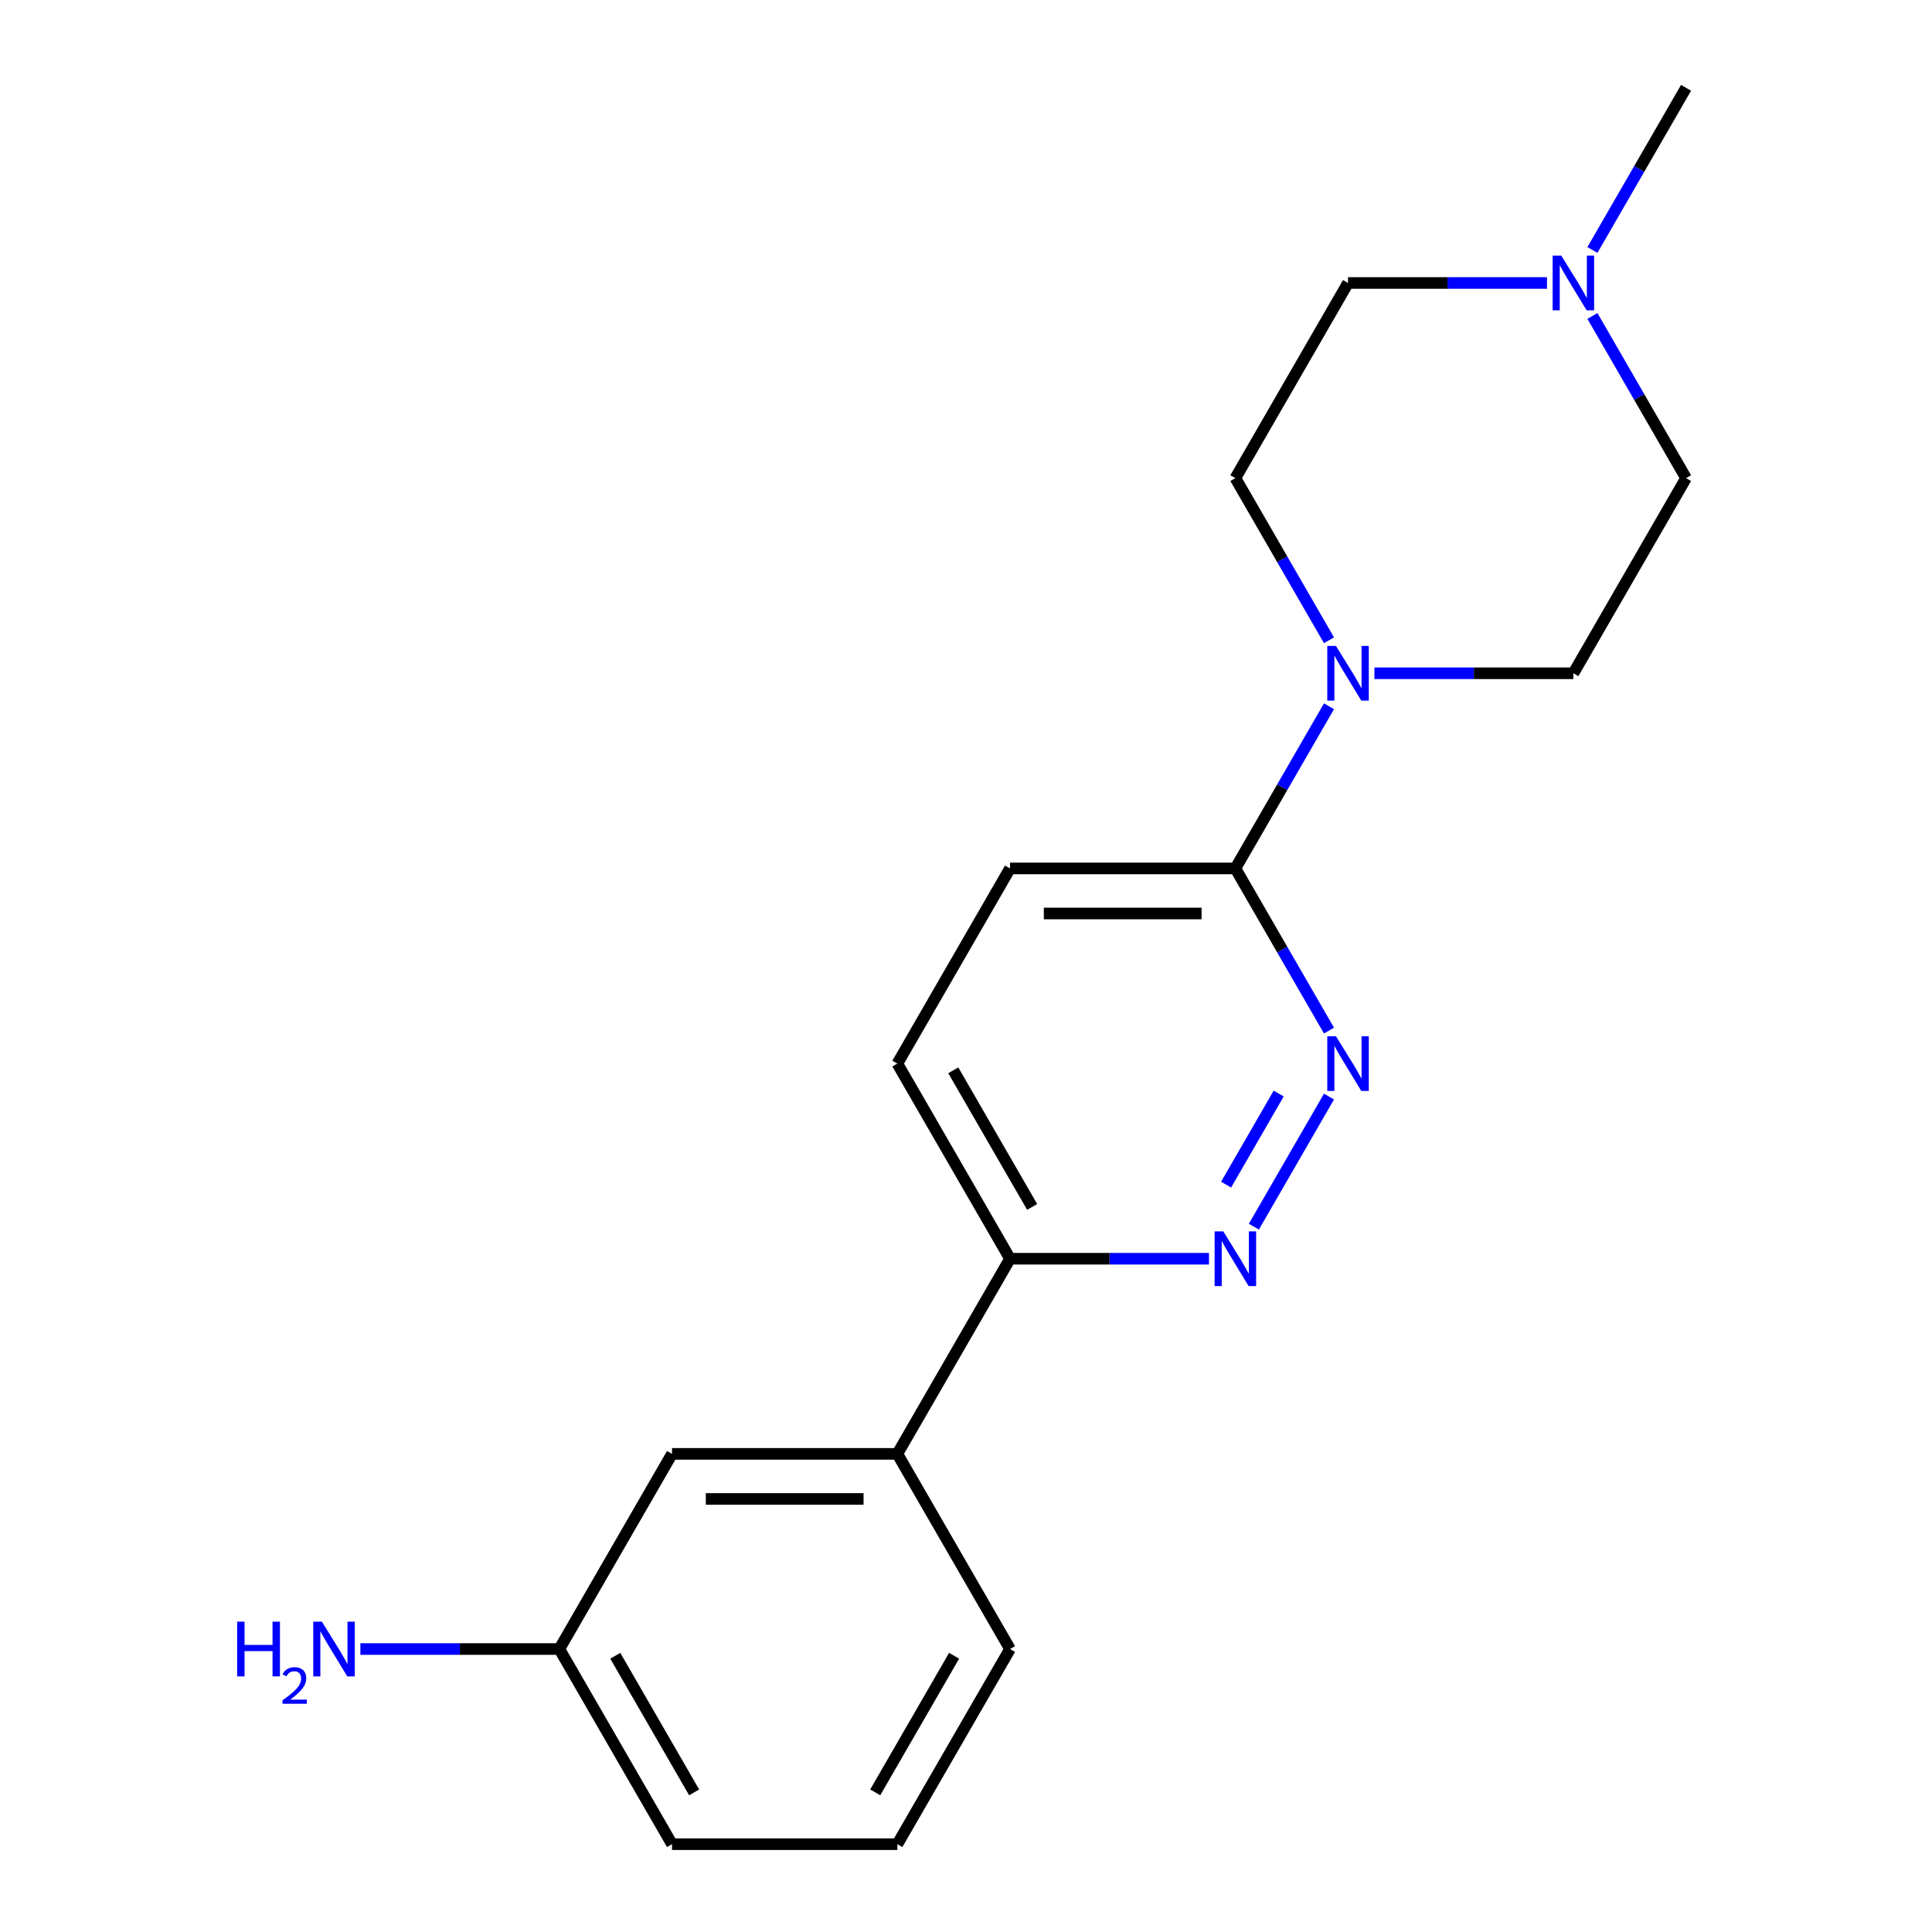 <?xml version='1.0' encoding='iso-8859-1'?>
<svg version='1.1' baseProfile='full'
              xmlns='http://www.w3.org/2000/svg'
                      xmlns:rdkit='http://www.rdkit.org/xml'
                      xmlns:xlink='http://www.w3.org/1999/xlink'
                  xml:space='preserve'
width='1000px' height='1000px' viewBox='0 0 1000 1000'>
<!-- END OF HEADER -->
<rect style='opacity:1.0;fill:#FFFFFF;stroke:none' width='1000' height='1000' x='0' y='0'> </rect>
<path class='bond-1' d='M 687.883,567.581 L 648.998,634.932' style='fill:none;fill-rule:evenodd;stroke:#0000FF;stroke-width:6px;stroke-linecap:butt;stroke-linejoin:miter;stroke-opacity:1' />
<path class='bond-1' d='M 661.849,566.02 L 634.629,613.166' style='fill:none;fill-rule:evenodd;stroke:#0000FF;stroke-width:6px;stroke-linecap:butt;stroke-linejoin:miter;stroke-opacity:1' />
<path class='bond-2' d='M 687.883,533.429 L 663.654,491.462' style='fill:none;fill-rule:evenodd;stroke:#0000FF;stroke-width:6px;stroke-linecap:butt;stroke-linejoin:miter;stroke-opacity:1' />
<path class='bond-2' d='M 663.654,491.462 L 639.424,449.495' style='fill:none;fill-rule:evenodd;stroke:#000000;stroke-width:6px;stroke-linecap:butt;stroke-linejoin:miter;stroke-opacity:1' />
<path class='bond-0' d='M 687.883,365.561 L 663.654,407.528' style='fill:none;fill-rule:evenodd;stroke:#0000FF;stroke-width:6px;stroke-linecap:butt;stroke-linejoin:miter;stroke-opacity:1' />
<path class='bond-0' d='M 663.654,407.528 L 639.424,449.495' style='fill:none;fill-rule:evenodd;stroke:#000000;stroke-width:6px;stroke-linecap:butt;stroke-linejoin:miter;stroke-opacity:1' />
<path class='bond-6' d='M 687.883,331.409 L 663.654,289.442' style='fill:none;fill-rule:evenodd;stroke:#0000FF;stroke-width:6px;stroke-linecap:butt;stroke-linejoin:miter;stroke-opacity:1' />
<path class='bond-6' d='M 663.654,289.442 L 639.424,247.475' style='fill:none;fill-rule:evenodd;stroke:#000000;stroke-width:6px;stroke-linecap:butt;stroke-linejoin:miter;stroke-opacity:1' />
<path class='bond-7' d='M 711.398,348.485 L 762.888,348.485' style='fill:none;fill-rule:evenodd;stroke:#0000FF;stroke-width:6px;stroke-linecap:butt;stroke-linejoin:miter;stroke-opacity:1' />
<path class='bond-7' d='M 762.888,348.485 L 814.379,348.485' style='fill:none;fill-rule:evenodd;stroke:#000000;stroke-width:6px;stroke-linecap:butt;stroke-linejoin:miter;stroke-opacity:1' />
<path class='bond-4' d='M 625.768,651.515 L 574.278,651.515' style='fill:none;fill-rule:evenodd;stroke:#0000FF;stroke-width:6px;stroke-linecap:butt;stroke-linejoin:miter;stroke-opacity:1' />
<path class='bond-4' d='M 574.278,651.515 L 522.788,651.515' style='fill:none;fill-rule:evenodd;stroke:#000000;stroke-width:6px;stroke-linecap:butt;stroke-linejoin:miter;stroke-opacity:1' />
<path class='bond-8' d='M 639.424,449.495 L 522.788,449.495' style='fill:none;fill-rule:evenodd;stroke:#000000;stroke-width:6px;stroke-linecap:butt;stroke-linejoin:miter;stroke-opacity:1' />
<path class='bond-8' d='M 621.929,472.822 L 540.283,472.822' style='fill:none;fill-rule:evenodd;stroke:#000000;stroke-width:6px;stroke-linecap:butt;stroke-linejoin:miter;stroke-opacity:1' />
<path class='bond-3' d='M 824.237,163.541 L 848.467,205.508' style='fill:none;fill-rule:evenodd;stroke:#0000FF;stroke-width:6px;stroke-linecap:butt;stroke-linejoin:miter;stroke-opacity:1' />
<path class='bond-3' d='M 848.467,205.508 L 872.697,247.475' style='fill:none;fill-rule:evenodd;stroke:#000000;stroke-width:6px;stroke-linecap:butt;stroke-linejoin:miter;stroke-opacity:1' />
<path class='bond-15' d='M 824.237,129.389 L 848.467,87.422' style='fill:none;fill-rule:evenodd;stroke:#0000FF;stroke-width:6px;stroke-linecap:butt;stroke-linejoin:miter;stroke-opacity:1' />
<path class='bond-15' d='M 848.467,87.422 L 872.697,45.455' style='fill:none;fill-rule:evenodd;stroke:#000000;stroke-width:6px;stroke-linecap:butt;stroke-linejoin:miter;stroke-opacity:1' />
<path class='bond-20' d='M 800.723,146.465 L 749.233,146.465' style='fill:none;fill-rule:evenodd;stroke:#0000FF;stroke-width:6px;stroke-linecap:butt;stroke-linejoin:miter;stroke-opacity:1' />
<path class='bond-20' d='M 749.233,146.465 L 697.742,146.465' style='fill:none;fill-rule:evenodd;stroke:#000000;stroke-width:6px;stroke-linecap:butt;stroke-linejoin:miter;stroke-opacity:1' />
<path class='bond-5' d='M 522.788,651.515 L 464.469,752.525' style='fill:none;fill-rule:evenodd;stroke:#000000;stroke-width:6px;stroke-linecap:butt;stroke-linejoin:miter;stroke-opacity:1' />
<path class='bond-19' d='M 522.788,651.515 L 464.469,550.505' style='fill:none;fill-rule:evenodd;stroke:#000000;stroke-width:6px;stroke-linecap:butt;stroke-linejoin:miter;stroke-opacity:1' />
<path class='bond-19' d='M 534.242,624.7 L 493.419,553.993' style='fill:none;fill-rule:evenodd;stroke:#000000;stroke-width:6px;stroke-linecap:butt;stroke-linejoin:miter;stroke-opacity:1' />
<path class='bond-9' d='M 464.469,752.525 L 347.833,752.525' style='fill:none;fill-rule:evenodd;stroke:#000000;stroke-width:6px;stroke-linecap:butt;stroke-linejoin:miter;stroke-opacity:1' />
<path class='bond-9' d='M 446.974,775.853 L 365.328,775.853' style='fill:none;fill-rule:evenodd;stroke:#000000;stroke-width:6px;stroke-linecap:butt;stroke-linejoin:miter;stroke-opacity:1' />
<path class='bond-16' d='M 464.469,752.525 L 522.788,853.535' style='fill:none;fill-rule:evenodd;stroke:#000000;stroke-width:6px;stroke-linecap:butt;stroke-linejoin:miter;stroke-opacity:1' />
<path class='bond-12' d='M 639.424,247.475 L 697.742,146.465' style='fill:none;fill-rule:evenodd;stroke:#000000;stroke-width:6px;stroke-linecap:butt;stroke-linejoin:miter;stroke-opacity:1' />
<path class='bond-11' d='M 814.379,348.485 L 872.697,247.475' style='fill:none;fill-rule:evenodd;stroke:#000000;stroke-width:6px;stroke-linecap:butt;stroke-linejoin:miter;stroke-opacity:1' />
<path class='bond-10' d='M 522.788,449.495 L 464.469,550.505' style='fill:none;fill-rule:evenodd;stroke:#000000;stroke-width:6px;stroke-linecap:butt;stroke-linejoin:miter;stroke-opacity:1' />
<path class='bond-13' d='M 347.833,752.525 L 289.515,853.535' style='fill:none;fill-rule:evenodd;stroke:#000000;stroke-width:6px;stroke-linecap:butt;stroke-linejoin:miter;stroke-opacity:1' />
<path class='bond-14' d='M 289.515,853.535 L 238.025,853.535' style='fill:none;fill-rule:evenodd;stroke:#000000;stroke-width:6px;stroke-linecap:butt;stroke-linejoin:miter;stroke-opacity:1' />
<path class='bond-14' d='M 238.025,853.535 L 186.534,853.535' style='fill:none;fill-rule:evenodd;stroke:#0000FF;stroke-width:6px;stroke-linecap:butt;stroke-linejoin:miter;stroke-opacity:1' />
<path class='bond-21' d='M 289.515,853.535 L 347.833,954.545' style='fill:none;fill-rule:evenodd;stroke:#000000;stroke-width:6px;stroke-linecap:butt;stroke-linejoin:miter;stroke-opacity:1' />
<path class='bond-21' d='M 318.465,857.023 L 359.287,927.73' style='fill:none;fill-rule:evenodd;stroke:#000000;stroke-width:6px;stroke-linecap:butt;stroke-linejoin:miter;stroke-opacity:1' />
<path class='bond-17' d='M 522.788,853.535 L 464.469,954.545' style='fill:none;fill-rule:evenodd;stroke:#000000;stroke-width:6px;stroke-linecap:butt;stroke-linejoin:miter;stroke-opacity:1' />
<path class='bond-17' d='M 493.838,857.023 L 453.015,927.73' style='fill:none;fill-rule:evenodd;stroke:#000000;stroke-width:6px;stroke-linecap:butt;stroke-linejoin:miter;stroke-opacity:1' />
<path class='bond-18' d='M 464.469,954.545 L 347.833,954.545' style='fill:none;fill-rule:evenodd;stroke:#000000;stroke-width:6px;stroke-linecap:butt;stroke-linejoin:miter;stroke-opacity:1' />
<path  class='atom-0' d='M 691.482 536.345
L 700.762 551.345
Q 701.682 552.825, 703.162 555.505
Q 704.642 558.185, 704.722 558.345
L 704.722 536.345
L 708.482 536.345
L 708.482 564.665
L 704.602 564.665
L 694.642 548.265
Q 693.482 546.345, 692.242 544.145
Q 691.042 541.945, 690.682 541.265
L 690.682 564.665
L 687.002 564.665
L 687.002 536.345
L 691.482 536.345
' fill='#0000FF'/>
<path  class='atom-1' d='M 691.482 334.325
L 700.762 349.325
Q 701.682 350.805, 703.162 353.485
Q 704.642 356.165, 704.722 356.325
L 704.722 334.325
L 708.482 334.325
L 708.482 362.645
L 704.602 362.645
L 694.642 346.245
Q 693.482 344.325, 692.242 342.125
Q 691.042 339.925, 690.682 339.245
L 690.682 362.645
L 687.002 362.645
L 687.002 334.325
L 691.482 334.325
' fill='#0000FF'/>
<path  class='atom-2' d='M 633.164 637.355
L 642.444 652.355
Q 643.364 653.835, 644.844 656.515
Q 646.324 659.195, 646.404 659.355
L 646.404 637.355
L 650.164 637.355
L 650.164 665.675
L 646.284 665.675
L 636.324 649.275
Q 635.164 647.355, 633.924 645.155
Q 632.724 642.955, 632.364 642.275
L 632.364 665.675
L 628.684 665.675
L 628.684 637.355
L 633.164 637.355
' fill='#0000FF'/>
<path  class='atom-4' d='M 808.119 132.305
L 817.399 147.305
Q 818.319 148.785, 819.799 151.465
Q 821.279 154.145, 821.359 154.305
L 821.359 132.305
L 825.119 132.305
L 825.119 160.625
L 821.239 160.625
L 811.279 144.225
Q 810.119 142.305, 808.879 140.105
Q 807.679 137.905, 807.319 137.225
L 807.319 160.625
L 803.639 160.625
L 803.639 132.305
L 808.119 132.305
' fill='#0000FF'/>
<path  class='atom-15' d='M 122.746 839.375
L 126.586 839.375
L 126.586 851.415
L 141.066 851.415
L 141.066 839.375
L 144.906 839.375
L 144.906 867.695
L 141.066 867.695
L 141.066 854.615
L 126.586 854.615
L 126.586 867.695
L 122.746 867.695
L 122.746 839.375
' fill='#0000FF'/>
<path  class='atom-15' d='M 146.278 866.702
Q 146.965 864.933, 148.602 863.956
Q 150.238 862.953, 152.509 862.953
Q 155.334 862.953, 156.918 864.484
Q 158.502 866.015, 158.502 868.735
Q 158.502 871.507, 156.442 874.094
Q 154.41 876.681, 150.186 879.743
L 158.818 879.743
L 158.818 881.855
L 146.226 881.855
L 146.226 880.087
Q 149.71 877.605, 151.77 875.757
Q 153.855 873.909, 154.858 872.246
Q 155.862 870.583, 155.862 868.867
Q 155.862 867.071, 154.964 866.068
Q 154.066 865.065, 152.509 865.065
Q 151.004 865.065, 150.001 865.672
Q 148.998 866.279, 148.285 867.626
L 146.278 866.702
' fill='#0000FF'/>
<path  class='atom-15' d='M 166.618 839.375
L 175.898 854.375
Q 176.818 855.855, 178.298 858.535
Q 179.778 861.215, 179.858 861.375
L 179.858 839.375
L 183.618 839.375
L 183.618 867.695
L 179.738 867.695
L 169.778 851.295
Q 168.618 849.375, 167.378 847.175
Q 166.178 844.975, 165.818 844.295
L 165.818 867.695
L 162.138 867.695
L 162.138 839.375
L 166.618 839.375
' fill='#0000FF'/>
</svg>
